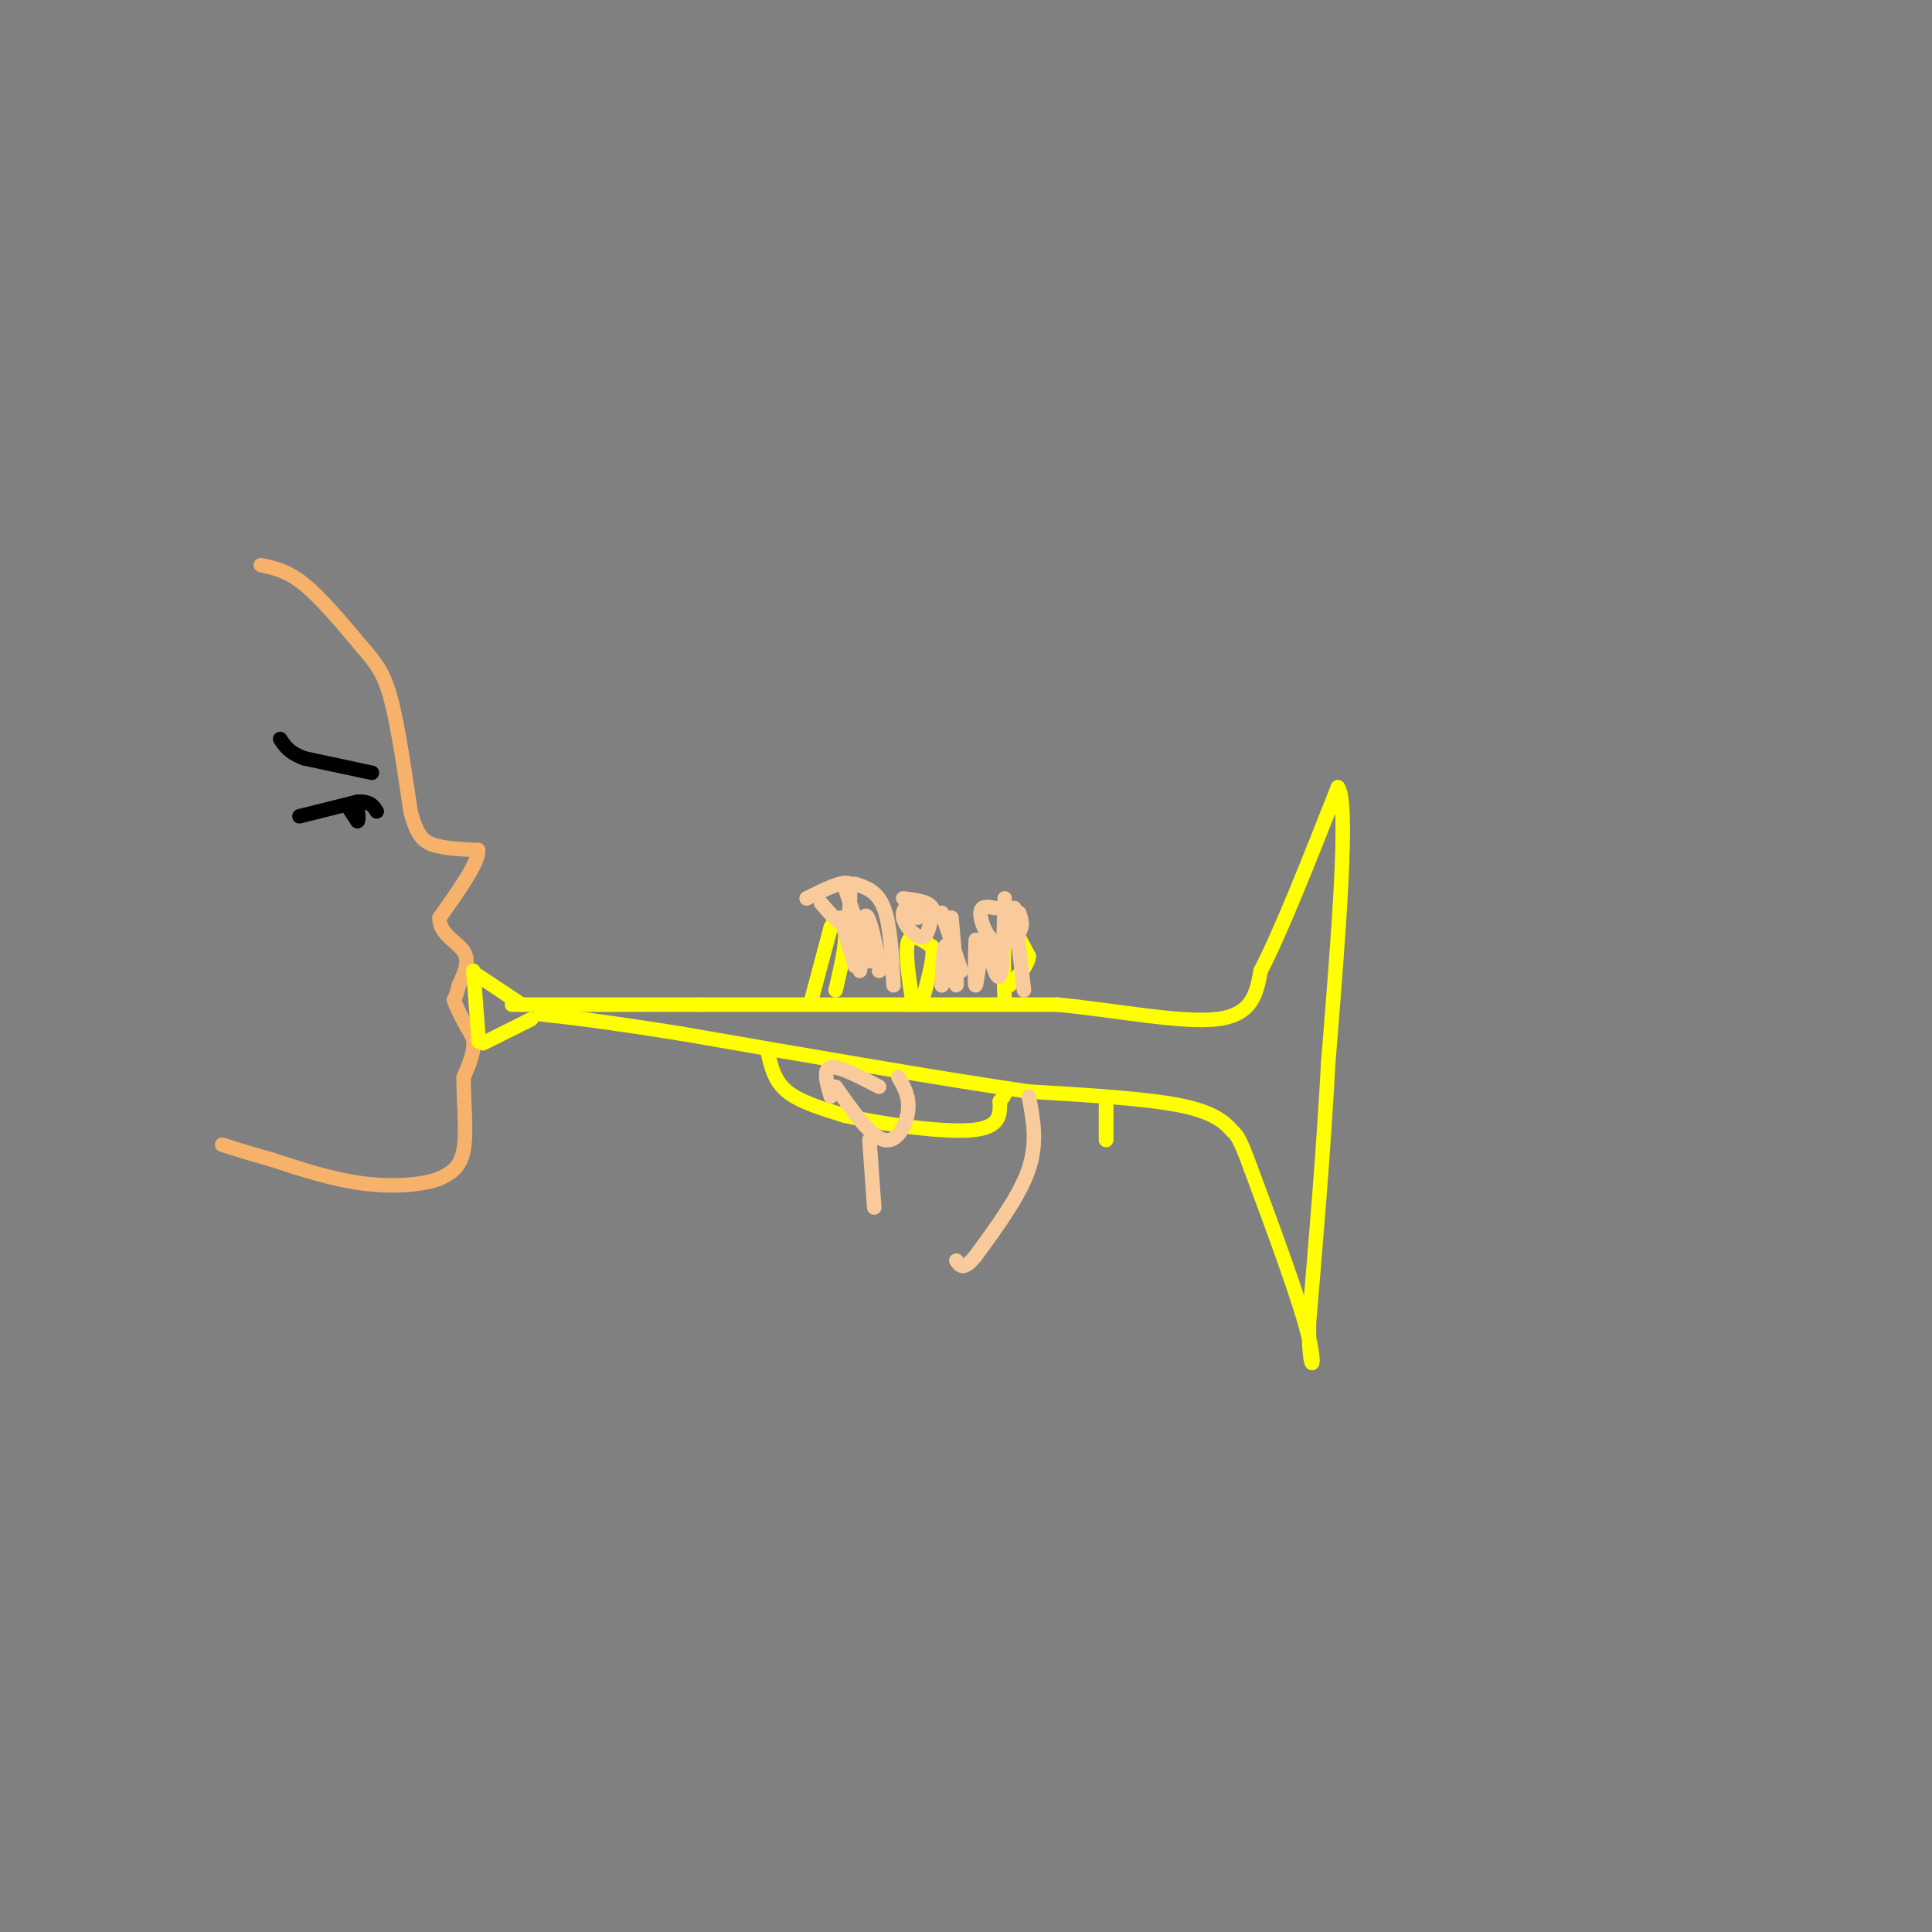 <svg viewBox='0 0 400 400' version='1.1' xmlns='http://www.w3.org/2000/svg' xmlns:xlink='http://www.w3.org/1999/xlink'><rect x="0" y="0" width="400" height="400" fill="#808080" stroke="none"/><g fill='none' stroke='rgb(246,178,107)' stroke-width='3' stroke-linecap='round' stroke-linejoin='round'><path d='M54,117c2.750,0.583 5.500,1.167 9,4c3.500,2.833 7.750,7.917 12,13'/><path d='M75,134c3.022,3.444 4.578,5.556 6,11c1.422,5.444 2.711,14.222 4,23'/><path d='M85,168c1.333,5.089 2.667,6.311 5,7c2.333,0.689 5.667,0.844 9,1'/><path d='M99,176c0.167,2.500 -3.917,8.250 -8,14'/><path d='M91,190c-0.089,3.422 3.689,4.978 5,7c1.311,2.022 0.156,4.511 -1,7'/><path d='M95,204c-0.333,1.667 -0.667,2.333 -1,3'/><path d='M94,207c0.500,1.833 2.250,4.917 4,8'/><path d='M98,215c0.333,2.667 -0.833,5.333 -2,8'/><path d='M96,223c-0.089,4.311 0.689,11.089 0,15c-0.689,3.911 -2.844,4.956 -5,6'/><path d='M91,244c-3.489,1.378 -9.711,1.822 -16,1c-6.289,-0.822 -12.644,-2.911 -19,-5'/><path d='M56,240c-4.833,-1.333 -7.417,-2.167 -10,-3'/></g>
<g fill='none' stroke='rgb(0,0,0)' stroke-width='3' stroke-linecap='round' stroke-linejoin='round'><path d='M77,160c0.000,0.000 -14.000,-3.000 -14,-3'/><path d='M63,157c-3.167,-1.167 -4.083,-2.583 -5,-4'/><path d='M62,169c0.000,0.000 12.000,-3.000 12,-3'/><path d='M74,166c2.667,-0.167 3.333,0.917 4,2'/><path d='M72,167c0.000,0.000 2.000,3.000 2,3'/><path d='M74,170c0.333,0.000 0.167,-1.500 0,-3'/></g>
<g fill='none' stroke='rgb(255,255,0)' stroke-width='3' stroke-linecap='round' stroke-linejoin='round'><path d='M98,201c0.000,0.000 1.000,13.000 1,13'/><path d='M99,214c0.167,2.333 0.083,1.667 0,1'/><path d='M99,202c0.000,0.000 9.000,6.000 9,6'/><path d='M100,216c0.000,0.000 10.000,-5.000 10,-5'/><path d='M106,208c0.000,0.000 39.000,0.000 39,0'/><path d='M145,208c13.667,0.000 28.333,0.000 43,0'/><path d='M188,208c12.333,0.000 21.667,0.000 31,0'/><path d='M219,208c11.756,1.111 25.644,3.889 33,3c7.356,-0.889 8.178,-5.444 9,-10'/><path d='M261,201c4.167,-8.000 10.083,-23.000 16,-38'/><path d='M277,163c2.333,3.167 0.167,30.083 -2,57'/><path d='M275,220c-1.000,18.500 -2.500,36.250 -4,54'/><path d='M271,274c-0.089,10.622 1.689,10.178 0,3c-1.689,-7.178 -6.844,-21.089 -12,-35'/><path d='M259,242c-2.548,-6.964 -2.917,-6.875 -4,-8c-1.083,-1.125 -2.881,-3.464 -10,-5c-7.119,-1.536 -19.560,-2.268 -32,-3'/><path d='M213,226c-17.333,-2.500 -44.667,-7.250 -72,-12'/><path d='M141,214c-16.833,-2.667 -22.917,-3.333 -29,-4'/><path d='M159,218c0.667,2.917 1.333,5.833 4,8c2.667,2.167 7.333,3.583 12,5'/><path d='M175,231c7.378,1.711 19.822,3.489 26,3c6.178,-0.489 6.089,-3.244 6,-6'/><path d='M207,228c1.167,-1.333 1.083,-1.667 1,-2'/><path d='M168,207c0.000,0.000 4.000,-15.000 4,-15'/><path d='M172,192c1.378,-2.644 2.822,-1.756 3,1c0.178,2.756 -0.911,7.378 -2,12'/><path d='M189,208c-0.833,-5.500 -1.667,-11.000 -1,-13c0.667,-2.000 2.833,-0.500 5,1'/><path d='M193,196c0.500,2.000 -0.750,6.500 -2,11'/><path d='M208,207c-0.156,-4.733 -0.311,-9.467 0,-12c0.311,-2.533 1.089,-2.867 2,-2c0.911,0.867 1.956,2.933 3,5'/><path d='M213,198c-0.167,1.833 -2.083,3.917 -4,6'/><path d='M229,229c0.000,0.000 0.000,7.000 0,7'/><path d='M229,236c0.000,0.000 0.000,-3.500 0,-7'/></g>
<g fill='none' stroke='rgb(249,203,156)' stroke-width='3' stroke-linecap='round' stroke-linejoin='round'><path d='M170,187c2.000,2.333 4.000,4.667 5,4c1.000,-0.667 1.000,-4.333 1,-8'/><path d='M176,183c-1.333,-0.833 -5.167,1.083 -9,3'/><path d='M190,190c-0.089,-1.452 -0.179,-2.905 -1,-3c-0.821,-0.095 -2.375,1.167 -2,3c0.375,1.833 2.679,4.238 4,4c1.321,-0.238 1.661,-3.119 2,-6'/><path d='M193,188c-0.667,-1.333 -3.333,-1.667 -6,-2'/><path d='M206,188c-1.458,-0.292 -2.917,-0.583 -3,1c-0.083,1.583 1.208,5.042 3,6c1.792,0.958 4.083,-0.583 5,-2c0.917,-1.417 0.458,-2.708 0,-4'/><path d='M177,183c2.333,0.750 4.667,1.500 6,5c1.333,3.500 1.667,9.750 2,16'/><path d='M195,189c0.000,0.000 4.000,12.000 4,12'/><path d='M210,188c0.000,0.000 2.000,17.000 2,17'/><path d='M174,190c0.000,0.000 3.000,10.000 3,10'/><path d='M172,227c-0.833,-2.833 -1.667,-5.667 0,-6c1.667,-0.333 5.833,1.833 10,4'/><path d='M173,225c3.622,5.156 7.244,10.311 10,11c2.756,0.689 4.644,-3.089 5,-6c0.356,-2.911 -0.822,-4.956 -2,-7'/><path d='M213,227c0.917,4.750 1.833,9.500 0,15c-1.833,5.500 -6.417,11.750 -11,18'/><path d='M202,260c-2.500,3.167 -3.250,2.083 -4,1'/><path d='M180,236c0.000,0.000 1.000,14.000 1,14'/><path d='M175,184c0.000,0.000 5.000,15.000 5,15'/><path d='M180,199c0.327,-0.589 -1.356,-9.560 -2,-9c-0.644,0.560 -0.250,10.651 0,11c0.250,0.349 0.357,-9.043 1,-11c0.643,-1.957 1.821,3.522 3,9'/><path d='M182,199c0.500,1.833 0.250,1.917 0,2'/><path d='M197,190c0.622,6.978 1.244,13.956 1,14c-0.244,0.044 -1.356,-6.844 -2,-8c-0.644,-1.156 -0.822,3.422 -1,8'/><path d='M195,204c0.000,0.333 0.500,-2.833 1,-6'/><path d='M208,186c-0.167,7.333 -0.333,14.667 -1,16c-0.667,1.333 -1.833,-3.333 -3,-8'/><path d='M204,194c-0.917,1.631 -1.708,9.708 -2,10c-0.292,0.292 -0.083,-7.202 0,-9c0.083,-1.798 0.042,2.101 0,6'/></g>
</svg>